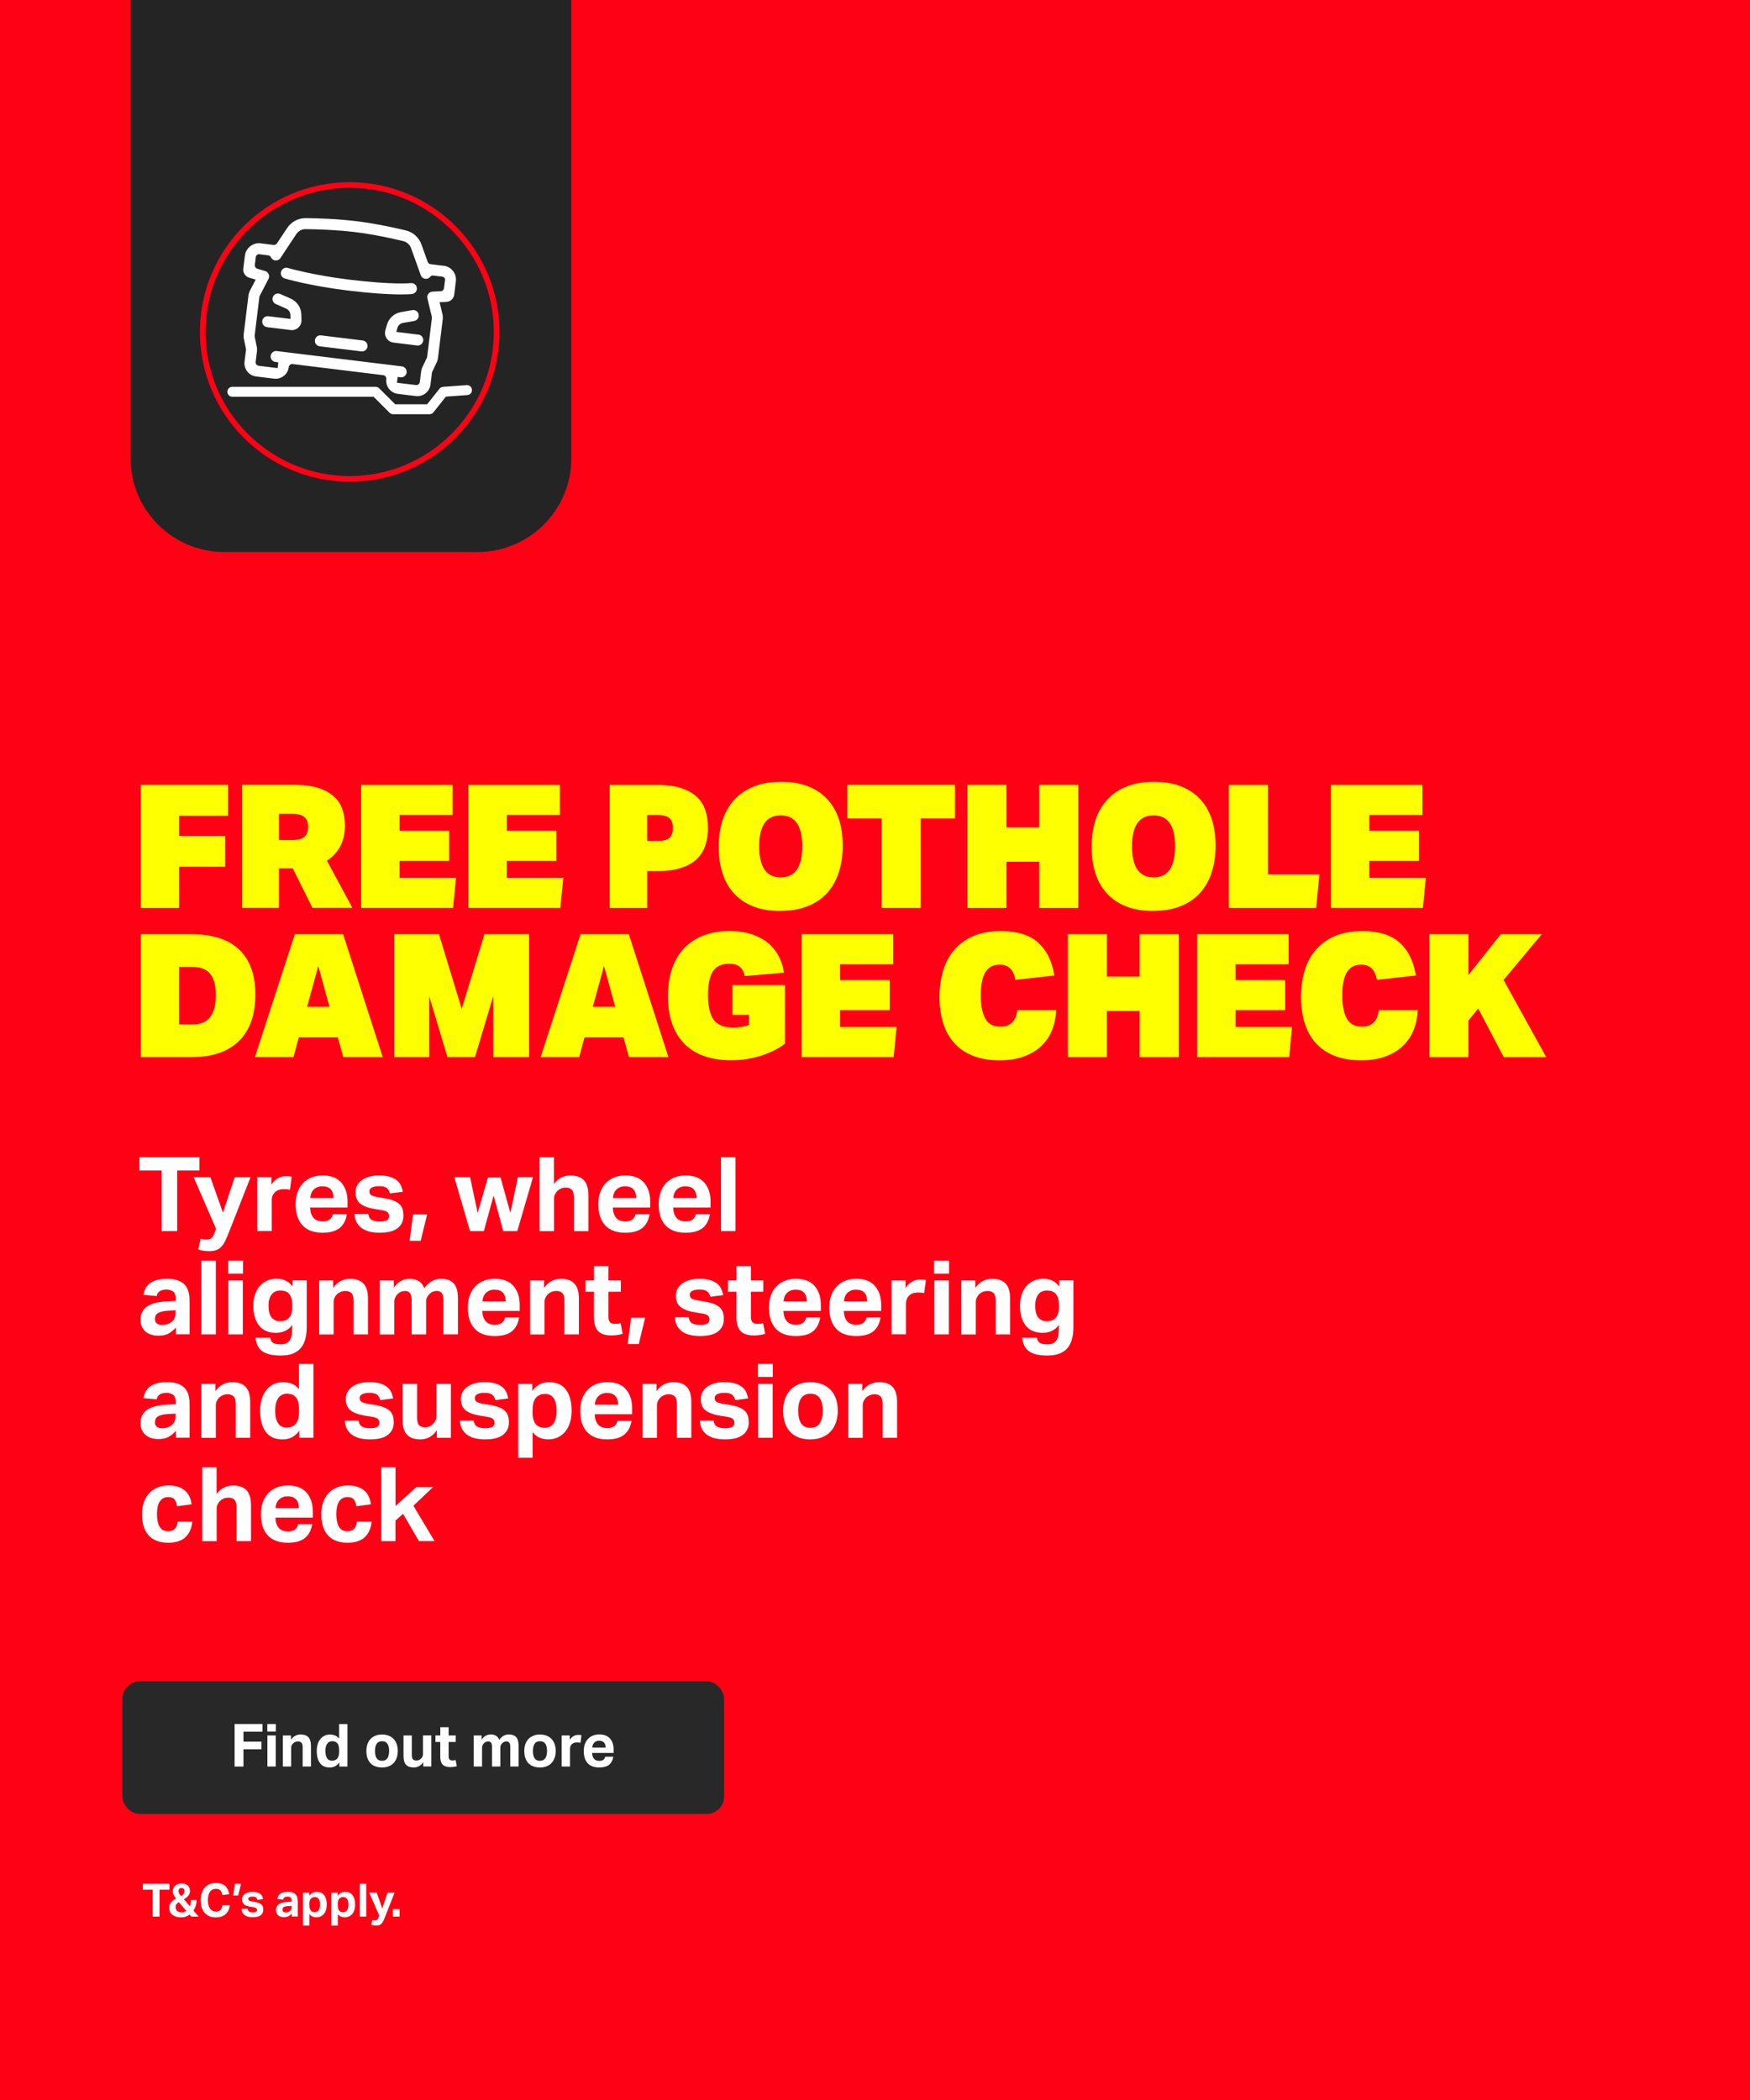 <?xml version="1.0" encoding="UTF-8"?>
<svg id="Tyre_Offer" data-name="Tyre Offer" xmlns="http://www.w3.org/2000/svg" viewBox="0 0 500 600">
  <defs>
    <style>
      .cls-1 {
        fill: #ff0115;
      }

      .cls-2 {
        fill: #feff00;
      }

      .cls-3 {
        fill: #fff;
      }

      .cls-4 {
        fill: #242424;
      }

      .cls-5 {
        fill: #282828;
      }
    </style>
  </defs>
  <rect class="cls-1" y="-.7" width="500" height="600.7"/>
  <g>
    <path class="cls-3" d="M43.63,539.91h-2.82v-1.68h7.61v1.68h-2.82v7.69h-1.97v-7.69Z"/>
    <path class="cls-3" d="M54.16,547.02c-.28.22-.61.4-1,.56-.38.15-.84.23-1.36.23-.66,0-1.21-.08-1.65-.24-.44-.16-.8-.37-1.06-.62-.27-.26-.46-.55-.57-.88-.11-.33-.17-.66-.17-1s.05-.63.16-.89.25-.5.43-.71.39-.4.62-.57c.24-.17.49-.33.75-.48-.24-.27-.45-.58-.64-.93-.19-.35-.29-.73-.29-1.13,0-.32.06-.62.18-.89s.28-.5.5-.7c.21-.2.47-.35.77-.47s.64-.17,1-.17c.4,0,.76.05,1.06.16s.56.26.77.45c.21.19.37.41.47.68s.16.55.16.85c0,.27-.05.52-.14.75-.09.23-.22.45-.37.64-.16.2-.34.38-.56.54-.21.16-.44.31-.68.45l1.71,2c.11-.28.19-.57.23-.87s.06-.6.06-.9h1.63c0,.56-.08,1.09-.23,1.59s-.37.97-.66,1.4l1.47,1.73h-2.1l-.49-.58ZM51.12,543.46c-.25.15-.47.33-.66.56-.18.22-.28.49-.28.81,0,.22.03.42.09.61.06.19.16.35.29.49.14.14.31.24.54.32s.5.12.83.12c.31,0,.56-.04.77-.12s.39-.17.52-.28l-2.13-2.51ZM51.76,541.74c.26-.16.49-.35.67-.58s.28-.51.28-.84c0-.29-.07-.51-.22-.66-.14-.15-.35-.23-.61-.23s-.48.08-.64.24c-.15.16-.23.4-.23.72,0,.13.03.27.09.41.06.14.13.27.21.39.08.12.16.23.24.33.08.1.15.17.2.22Z"/>
    <path class="cls-3" d="M65.65,544.36c-.04.5-.16.96-.35,1.38-.19.42-.45.79-.77,1.1-.33.31-.73.55-1.21.73-.48.17-1.03.26-1.66.26-.71,0-1.33-.12-1.87-.35s-.99-.57-1.35-1c-.36-.43-.64-.95-.82-1.55-.18-.61-.28-1.28-.28-2.01s.1-1.44.3-2.05c.2-.6.49-1.12.87-1.55.38-.43.83-.76,1.36-.98.53-.23,1.14-.34,1.81-.34.59,0,1.11.07,1.56.22.44.15.81.36,1.12.64s.54.62.73,1.01c.18.39.32.84.41,1.33l-1.94.25c-.1-.55-.28-.98-.56-1.3-.28-.32-.71-.47-1.31-.47-.75,0-1.32.28-1.71.85-.39.56-.58,1.36-.58,2.39s.21,1.84.62,2.4c.42.56.97.84,1.67.84.6,0,1.05-.16,1.33-.47s.46-.75.53-1.33h2.1Z"/>
    <path class="cls-3" d="M67.09,538.23h1.78l-.81,3.33h-1.4l.43-3.33Z"/>
    <path class="cls-3" d="M70.78,545.42c.06.4.22.67.49.79.26.12.58.18.94.18.44,0,.75-.05.94-.16s.28-.29.28-.53c0-.18-.06-.33-.18-.46-.12-.13-.34-.22-.68-.28l-.94-.16c-.83-.13-1.45-.36-1.86-.68s-.61-.8-.61-1.45c0-.33.07-.63.22-.89.14-.26.35-.49.61-.67.26-.18.58-.33.94-.43.36-.1.76-.15,1.2-.15.54,0,1,.05,1.36.16.37.11.67.26.9.44.23.18.41.4.52.66.12.25.2.52.26.81l-1.64.21c-.08-.32-.22-.55-.41-.7-.2-.15-.51-.22-.95-.22-.25,0-.45.02-.61.06-.16.04-.29.09-.38.15-.09.06-.16.13-.2.21-.04.08-.06.15-.06.22,0,.22.07.38.2.48.14.1.4.19.79.26l.87.14c.48.08.88.18,1.19.3.31.12.57.27.75.45.19.18.32.39.39.64.07.25.11.53.11.85,0,.65-.25,1.17-.73,1.55-.49.39-1.25.58-2.27.58-.41,0-.8-.04-1.17-.11-.37-.07-.7-.2-1-.39-.29-.18-.53-.43-.72-.73-.19-.31-.3-.69-.32-1.16h1.76Z"/>
    <path class="cls-3" d="M83.35,546.73c-.27.31-.58.56-.91.75-.34.19-.77.29-1.31.29-.31,0-.6-.04-.87-.12-.28-.08-.52-.2-.72-.37-.21-.17-.37-.38-.49-.64s-.18-.57-.18-.93c0-.47.1-.86.31-1.15.21-.3.49-.53.83-.7.34-.17.72-.28,1.15-.35s.85-.11,1.29-.13l.88-.04v-.34c0-.42-.12-.71-.35-.87-.23-.16-.5-.24-.82-.24-.73,0-1.14.28-1.25.83l-1.68-.16c.12-.72.44-1.24.94-1.56.51-.32,1.19-.48,2.05-.48.52,0,.97.06,1.34.19.37.13.66.31.89.54.22.24.39.52.49.86.1.34.15.72.15,1.14v4.33h-1.73v-.87ZM83.31,544.54l-.81.04c-.39.02-.7.06-.93.12-.24.06-.42.14-.54.23-.13.09-.21.2-.26.32-.04.12-.07.26-.07.41,0,.23.08.41.24.54.16.13.38.2.66.2.47,0,.86-.11,1.15-.33.17-.12.3-.28.41-.47s.16-.42.16-.7v-.35Z"/>
    <path class="cls-3" d="M86.58,540.75h1.78v.91c.52-.74,1.24-1.12,2.15-1.12s1.67.32,2.14.97c.47.65.71,1.54.71,2.66,0,.54-.07,1.04-.2,1.48-.14.45-.33.83-.59,1.15-.26.32-.57.57-.94.74-.37.17-.78.26-1.25.26-.34,0-.68-.06-1.02-.18-.34-.12-.65-.36-.95-.73v3.25h-1.84v-9.4ZM88.4,544.23c0,.45.04.8.11,1.07s.19.49.36.65c.17.16.35.26.53.31.18.05.36.07.54.07.2,0,.39-.04.58-.12.18-.08.34-.2.48-.38s.24-.39.32-.67c.08-.27.12-.6.12-.99s-.04-.74-.11-1.01c-.07-.27-.18-.49-.31-.66-.13-.17-.29-.29-.47-.37-.18-.07-.37-.11-.57-.11-.23,0-.42.03-.59.09s-.33.16-.49.29c-.18.17-.3.38-.39.63-.08.25-.12.58-.12.97v.21Z"/>
    <path class="cls-3" d="M94.69,540.75h1.78v.91c.52-.74,1.24-1.12,2.15-1.12s1.67.32,2.14.97c.47.65.71,1.54.71,2.66,0,.54-.07,1.04-.2,1.48-.14.45-.33.83-.59,1.15-.26.32-.57.57-.94.74-.37.17-.78.26-1.25.26-.34,0-.68-.06-1.02-.18-.34-.12-.65-.36-.95-.73v3.25h-1.84v-9.4ZM96.51,544.23c0,.45.04.8.11,1.07s.19.49.36.65c.17.16.35.26.53.31.18.05.36.07.54.07.2,0,.39-.04.58-.12.18-.08.34-.2.48-.38s.24-.39.32-.67c.08-.27.12-.6.12-.99s-.04-.74-.11-1.01c-.07-.27-.18-.49-.31-.66-.13-.17-.29-.29-.47-.37-.18-.07-.37-.11-.57-.11-.23,0-.42.03-.59.09s-.33.16-.49.29c-.18.17-.3.38-.39.63-.08.25-.12.58-.12.97v.21Z"/>
    <path class="cls-3" d="M102.81,538.23h1.84v9.37h-1.84v-9.37Z"/>
    <path class="cls-3" d="M106.4,548.57c.25.07.51.11.77.11.24,0,.44-.06.59-.18.15-.12.28-.33.38-.62l.21-.58-2.85-6.55h2.13l1.6,4.5,1.5-4.5h2.01l-2.77,7.05c-.16.39-.31.74-.45,1.03-.14.29-.3.54-.48.74-.18.2-.39.34-.64.44-.25.1-.56.14-.93.14-.23,0-.45-.02-.68-.05-.22-.03-.46-.09-.7-.16l.3-1.37Z"/>
    <path class="cls-3" d="M112.28,545.48h1.88v2.11h-1.88v-2.11Z"/>
  </g>
  <g>
    <path class="cls-2" d="M40.25,224.26h24.9v8.81h-13.98v5.76h13.19v8.81h-13.19v11.76h-10.92v-35.14Z"/>
    <path class="cls-2" d="M98.56,235.77c0,2.36-.45,4.38-1.35,6.05-.9,1.67-2.17,3.03-3.81,4.08l7.28,13.48h-11.42l-5.61-11.27h-3.94v11.27h-10.53v-35.14h15.08c2.69,0,4.95.3,6.78.91,1.82.61,3.29,1.43,4.41,2.46,1.12,1.03,1.91,2.26,2.39,3.67.48,1.41.71,2.9.71,4.48ZM79.71,240.01h3.72c1.66,0,2.85-.31,3.55-.94.7-.62,1.05-1.56,1.05-2.8s-.35-2.18-1.05-2.81c-.7-.62-1.88-.94-3.55-.94h-3.72v7.48Z"/>
    <path class="cls-2" d="M103.19,224.26h26.13v8.61h-15.16v4.48h14.17v8.61h-14.17v4.82h16.14l-.84,8.61h-26.28v-35.14Z"/>
    <path class="cls-2" d="M133.84,224.26h26.13v8.61h-15.16v4.48h14.17v8.61h-14.17v4.82h16.14l-.84,8.61h-26.28v-35.14Z"/>
    <path class="cls-2" d="M174.19,224.26h13.63c2.79,0,5.12.32,6.99.96,1.87.64,3.35,1.51,4.45,2.61,1.1,1.1,1.88,2.4,2.34,3.89.46,1.49.69,3.09.69,4.8s-.24,3.36-.71,4.87c-.48,1.51-1.25,2.81-2.34,3.91s-2.56,1.97-4.43,2.61c-1.87.64-4.18.96-6.94.96h-2.95v10.53h-10.73v-35.14ZM184.92,240.25h3c1.67,0,2.81-.31,3.42-.92.61-.62.91-1.54.91-2.77s-.31-2.15-.94-2.77c-.62-.61-1.76-.92-3.4-.92h-3v7.38Z"/>
    <path class="cls-2" d="M222.91,260.28c-2.85,0-5.37-.42-7.55-1.25-2.18-.84-4.02-2.04-5.51-3.62-1.49-1.57-2.62-3.49-3.37-5.76-.75-2.26-1.13-4.82-1.13-7.68s.38-5.42,1.13-7.7c.75-2.28,1.89-4.23,3.4-5.86,1.51-1.62,3.38-2.87,5.61-3.74,2.23-.87,4.81-1.3,7.73-1.3s5.37.42,7.55,1.25c2.18.84,4.02,2.04,5.51,3.62,1.49,1.57,2.62,3.49,3.37,5.73.75,2.25,1.13,4.8,1.13,7.65s-.39,5.44-1.16,7.75c-.77,2.31-1.9,4.27-3.4,5.88-1.49,1.61-3.35,2.85-5.58,3.71-2.23.87-4.81,1.3-7.73,1.3ZM223.06,250.68c4.1,0,6.15-2.95,6.15-8.86s-2.05-8.86-6.15-8.86-6.15,2.95-6.15,8.86,2.05,8.86,6.15,8.86Z"/>
    <path class="cls-2" d="M251.89,233.85h-9.79v-9.6h30.76v9.6h-9.79v25.54h-11.17v-25.54Z"/>
    <path class="cls-2" d="M276.4,224.26h11.17v12.11h9.35v-12.11h11.17v35.14h-11.17v-13.19h-9.35v13.19h-11.17v-35.14Z"/>
    <path class="cls-2" d="M329.45,260.28c-2.85,0-5.37-.42-7.55-1.25-2.18-.84-4.02-2.04-5.51-3.62-1.49-1.57-2.62-3.49-3.37-5.76-.75-2.26-1.13-4.82-1.13-7.68s.38-5.42,1.13-7.7c.75-2.28,1.89-4.23,3.4-5.86s3.38-2.87,5.61-3.74c2.23-.87,4.81-1.3,7.73-1.3s5.37.42,7.55,1.25c2.18.84,4.02,2.04,5.51,3.62s2.62,3.49,3.37,5.73c.75,2.25,1.13,4.8,1.13,7.65s-.39,5.44-1.16,7.75c-.77,2.31-1.9,4.27-3.4,5.88-1.49,1.61-3.35,2.85-5.58,3.71-2.23.87-4.81,1.3-7.73,1.3ZM329.59,250.68c4.1,0,6.15-2.95,6.15-8.86s-2.05-8.86-6.15-8.86-6.15,2.95-6.15,8.86,2.05,8.86,6.15,8.86Z"/>
    <path class="cls-2" d="M351.1,224.26h11.17v25.54h14.71l-.93,9.6h-24.95v-35.14Z"/>
    <path class="cls-2" d="M380.28,224.26h26.13v8.61h-15.16v4.48h14.17v8.61h-14.17v4.82h16.14l-.84,8.61h-26.28v-35.14Z"/>
    <path class="cls-2" d="M40.25,302.04v-35.14h14.42c6.13.03,10.72,1.53,13.75,4.48,3.03,2.95,4.55,7.23,4.55,12.84-.03,5.77-1.61,10.19-4.72,13.24-3.12,3.05-7.64,4.58-13.58,4.58h-14.42ZM51.17,292.69h3.89c2.26,0,3.93-.71,5-2.12,1.07-1.41,1.6-3.48,1.6-6.2.03-2.56-.46-4.54-1.48-5.95-1.02-1.41-2.72-2.13-5.12-2.17h-3.89v16.44Z"/>
    <path class="cls-2" d="M96.5,296.38h-11.12l-1.53,5.66h-11.02l11.42-35.14h13.78l11.32,35.14h-11.27l-1.57-5.66ZM87.74,287.67h6.4l-3.2-11.66-3.2,11.66Z"/>
    <path class="cls-2" d="M140.93,302.04v-17.42l-5.22,17.42h-7.87l-5.22-17.42v17.42h-9.99v-35.14h12.79l6.5,21.36,6.5-21.36h12.75v35.14h-10.24Z"/>
    <path class="cls-2" d="M178.13,296.38h-11.12l-1.53,5.66h-11.02l11.42-35.14h13.78l11.32,35.14h-11.27l-1.57-5.66ZM169.37,287.67h6.4l-3.2-11.66-3.2,11.66Z"/>
    <path class="cls-2" d="M209.28,281.47h15.01v16.73c-.82.62-1.76,1.21-2.83,1.77-1.07.56-2.25,1.06-3.54,1.5-1.3.44-2.7.79-4.21,1.06-1.51.26-3.12.39-4.82.39-3.05,0-5.71-.43-7.97-1.28-2.26-.85-4.14-2.07-5.63-3.67-1.49-1.59-2.61-3.51-3.35-5.76-.74-2.25-1.11-4.76-1.11-7.55s.39-5.49,1.16-7.8c.77-2.31,1.91-4.27,3.42-5.88,1.51-1.61,3.35-2.84,5.54-3.69,2.18-.85,4.68-1.28,7.5-1.28,2.46,0,4.62.32,6.47.96,1.85.64,3.41,1.5,4.67,2.58,1.26,1.08,2.25,2.35,2.98,3.79.72,1.44,1.2,2.97,1.43,4.58l-11.22.94c-.3-1.28-.8-2.18-1.5-2.71-.71-.52-1.68-.79-2.93-.79-2.13,0-3.67.71-4.63,2.12-.95,1.41-1.43,3.69-1.43,6.84s.55,5.64,1.65,7.09c1.1,1.44,2.96,2.17,5.58,2.17,1.74,0,3.23-.26,4.48-.79v-2.8h-4.72v-8.51Z"/>
    <path class="cls-2" d="M229.06,266.91h26.13v8.61h-15.16v4.48h14.17v8.61h-14.17v4.82h16.14l-.84,8.61h-26.28v-35.14Z"/>
    <path class="cls-2" d="M301.79,288.61c-.1,2.03-.49,3.92-1.18,5.66-.69,1.74-1.7,3.25-3.03,4.53-1.33,1.28-2.99,2.29-4.97,3.03-1.98.74-4.32,1.11-7.01,1.11-2.99,0-5.56-.44-7.73-1.33-2.17-.89-3.95-2.12-5.34-3.72-1.39-1.59-2.43-3.49-3.1-5.71-.67-2.21-1.01-4.65-1.01-7.31s.34-5.13,1.01-7.43c.67-2.3,1.72-4.29,3.15-5.98,1.43-1.69,3.25-3.02,5.46-3.99,2.21-.97,4.86-1.45,7.95-1.45,4.66,0,8.2,1.1,10.63,3.3,2.43,2.2,3.97,5.33,4.63,9.4l-11.12,1.23c-.13-.62-.3-1.2-.52-1.72-.21-.52-.49-.98-.84-1.38s-.78-.7-1.3-.91c-.53-.21-1.17-.32-1.92-.32-1.77,0-3.1.71-3.99,2.12-.89,1.41-1.33,3.62-1.33,6.64,0,1.87.16,3.39.47,4.55.31,1.17.73,2.08,1.25,2.73.52.66,1.13,1.1,1.82,1.33.69.23,1.39.34,2.12.34,1.34,0,2.43-.39,3.25-1.16.82-.77,1.33-1.96,1.53-3.57h11.12Z"/>
    <path class="cls-2" d="M305.09,266.91h11.17v12.11h9.35v-12.11h11.17v35.14h-11.17v-13.19h-9.35v13.19h-11.17v-35.14Z"/>
    <path class="cls-2" d="M342.05,266.91h26.13v8.61h-15.16v4.48h14.17v8.61h-14.17v4.82h16.14l-.84,8.61h-26.28v-35.14Z"/>
    <path class="cls-2" d="M405.08,288.61c-.1,2.03-.49,3.92-1.18,5.66-.69,1.74-1.7,3.25-3.03,4.53-1.33,1.28-2.99,2.29-4.97,3.03-1.99.74-4.32,1.11-7.01,1.11-2.99,0-5.56-.44-7.73-1.33-2.17-.89-3.94-2.12-5.34-3.72-1.39-1.59-2.43-3.49-3.1-5.71-.67-2.21-1.01-4.65-1.01-7.31s.34-5.13,1.01-7.43c.67-2.3,1.72-4.29,3.15-5.98,1.43-1.69,3.25-3.02,5.46-3.99,2.21-.97,4.86-1.45,7.95-1.45,4.66,0,8.2,1.1,10.63,3.3,2.43,2.2,3.97,5.33,4.63,9.4l-11.12,1.23c-.13-.62-.3-1.2-.52-1.72-.21-.52-.49-.98-.84-1.38s-.78-.7-1.3-.91c-.52-.21-1.16-.32-1.92-.32-1.77,0-3.1.71-3.99,2.12-.89,1.41-1.33,3.62-1.33,6.64,0,1.87.16,3.39.47,4.55.31,1.17.73,2.08,1.25,2.73.52.66,1.13,1.1,1.82,1.33.69.23,1.39.34,2.12.34,1.34,0,2.43-.39,3.25-1.16.82-.77,1.33-1.96,1.53-3.57h11.12Z"/>
    <path class="cls-2" d="M422.35,288.17l-2.8,3.4v10.48h-11.17v-35.14h11.17v11.66l9.25-11.66h11.71l-10.92,13.09,12.2,22.05h-12.15l-7.28-13.88Z"/>
  </g>
  <path class="cls-4" d="M37.3-.9v131.82c0,14.8,12,26.8,26.8,26.8h72.34c14.8,0,26.8-12,26.8-26.8V-.9H37.3Z"/>
  <g>
    <path class="cls-3" d="M46.2,334.43h-6.35v-3.78h17.12v3.78h-6.35v17.3h-4.43v-17.3Z"/>
    <path class="cls-3" d="M57.33,353.92c.57.16,1.15.24,1.74.24.55,0,.99-.13,1.33-.4.33-.27.62-.73.86-1.4l.47-1.3-6.41-14.73h4.78l3.6,10.13,3.37-10.13h4.52l-6.23,15.86c-.35.89-.69,1.66-1,2.32-.31.66-.67,1.21-1.08,1.65-.4.44-.89.77-1.45.99-.56.22-1.25.32-2.08.32-.51,0-1.02-.03-1.52-.1-.5-.07-1.03-.19-1.58-.37l.68-3.07Z"/>
    <path class="cls-3" d="M73.51,336.32h4.02v2.16c.51-.81,1.13-1.41,1.86-1.82.73-.4,1.5-.61,2.3-.61.39,0,.72.01.97.04.26.03.48.06.68.1l-.5,3.75c-.47-.12-1.05-.18-1.74-.18-.45,0-.89.05-1.3.16-.41.11-.79.31-1.12.6-.35.32-.62.67-.78,1.06-.17.39-.25.8-.25,1.21v8.92h-4.13v-15.41Z"/>
    <path class="cls-3" d="M99.11,346.92c-.28,1.73-.97,3.05-2.08,3.94-1.11.9-2.73,1.34-4.86,1.34-2.56,0-4.48-.71-5.77-2.13-1.29-1.42-1.93-3.42-1.93-6.02,0-1.3.19-2.46.56-3.47s.9-1.88,1.58-2.58c.68-.71,1.49-1.24,2.44-1.61.94-.36,1.99-.55,3.13-.55,2.36,0,4.14.68,5.33,2.04,1.19,1.36,1.79,3.19,1.79,5.49v1.65h-10.69c.04,1.24.35,2.21.94,2.91.59.7,1.48,1.05,2.66,1.05,1.63,0,2.6-.69,2.89-2.07h4.02ZM95.3,342.31c0-1.06-.26-1.89-.78-2.48-.52-.59-1.33-.89-2.44-.89-.55,0-1.03.09-1.45.27-.41.18-.76.42-1.05.72-.29.3-.51.66-.66,1.06-.16.4-.25.84-.27,1.31h6.64Z"/>
    <path class="cls-3" d="M105.22,346.83c.14.91.5,1.5,1.09,1.77.59.28,1.3.41,2.13.41.98,0,1.69-.12,2.11-.37.42-.25.63-.64.63-1.2,0-.39-.13-.74-.4-1.03-.27-.29-.77-.5-1.52-.62l-2.13-.35c-1.87-.29-3.26-.8-4.18-1.52-.92-.72-1.37-1.81-1.37-3.26,0-.75.16-1.42.49-2.01.33-.59.78-1.09,1.37-1.51.59-.41,1.29-.73,2.11-.96.82-.23,1.72-.34,2.7-.34,1.22,0,2.24.12,3.07.37s1.5.58,2.02.99.92.91,1.18,1.48c.27.57.46,1.18.58,1.83l-3.69.47c-.18-.71-.49-1.23-.93-1.57-.44-.33-1.16-.5-2.14-.5-.55,0-1.01.04-1.37.13-.36.09-.65.2-.86.34-.21.14-.35.3-.44.47-.09.18-.13.34-.13.5,0,.49.15.85.46,1.08.3.23.9.42,1.79.58l1.95.33c1.08.18,1.98.4,2.69.68.71.28,1.27.62,1.7,1.02s.72.88.89,1.43c.17.55.25,1.19.25,1.92,0,1.46-.55,2.62-1.65,3.5-1.1.88-2.8,1.31-5.11,1.31-.93,0-1.81-.08-2.64-.25-.84-.17-1.58-.46-2.24-.87-.66-.41-1.2-.96-1.62-1.65-.42-.69-.66-1.55-.72-2.6h3.96Z"/>
    <path class="cls-3" d="M118.01,346.98h4.02l-1.83,7.53h-3.16l.97-7.53Z"/>
    <path class="cls-3" d="M129.82,336.32h4.49l2.16,10.22,2.95-10.1h3.6l2.8,10.1,2.16-10.22h4.31l-4.49,15.41h-4.02l-2.75-10.16-2.78,10.16h-3.96l-4.49-15.41Z"/>
    <path class="cls-3" d="M154.14,330.65h4.13v7.62c.61-.83,1.32-1.44,2.13-1.83s1.65-.59,2.54-.59c1.75,0,3.05.46,3.9,1.37.85.92,1.27,2.36,1.27,4.33v10.19h-4.13v-9.62c0-1.08-.21-1.82-.62-2.21-.41-.39-.96-.59-1.65-.59-.53,0-.99.08-1.37.24-.38.16-.74.38-1.08.68-.28.28-.51.61-.69.99-.19.38-.28.8-.28,1.25v9.27h-4.13v-21.08Z"/>
    <path class="cls-3" d="M185.59,346.92c-.28,1.73-.97,3.05-2.08,3.94-1.11.9-2.73,1.34-4.86,1.34-2.56,0-4.48-.71-5.77-2.13-1.29-1.42-1.93-3.42-1.93-6.02,0-1.3.19-2.46.56-3.47s.9-1.88,1.58-2.58c.68-.71,1.49-1.24,2.44-1.61.94-.36,1.99-.55,3.13-.55,2.36,0,4.14.68,5.33,2.04,1.19,1.36,1.79,3.19,1.79,5.49v1.65h-10.69c.04,1.24.35,2.21.94,2.91.59.7,1.48,1.05,2.66,1.05,1.63,0,2.6-.69,2.89-2.07h4.02ZM181.78,342.31c0-1.06-.26-1.89-.78-2.48-.52-.59-1.33-.89-2.44-.89-.55,0-1.03.09-1.45.27-.41.18-.76.42-1.05.72-.29.3-.51.66-.66,1.06-.16.4-.25.84-.27,1.31h6.64Z"/>
    <path class="cls-3" d="M202.83,346.92c-.28,1.73-.97,3.05-2.08,3.94-1.11.9-2.73,1.34-4.86,1.34-2.56,0-4.48-.71-5.77-2.13-1.29-1.42-1.93-3.42-1.93-6.02,0-1.3.19-2.46.56-3.47s.9-1.88,1.58-2.58c.68-.71,1.49-1.24,2.44-1.61.94-.36,1.99-.55,3.13-.55,2.36,0,4.14.68,5.33,2.04,1.19,1.36,1.79,3.19,1.79,5.49v1.65h-10.69c.04,1.24.35,2.21.94,2.91.59.7,1.48,1.05,2.66,1.05,1.63,0,2.6-.69,2.89-2.07h4.02ZM199.02,342.31c0-1.06-.26-1.89-.78-2.48-.52-.59-1.33-.89-2.44-.89-.55,0-1.03.09-1.45.27-.41.18-.76.42-1.05.72-.29.3-.51.66-.66,1.06-.16.4-.25.84-.27,1.31h6.64Z"/>
    <path class="cls-3" d="M205.99,330.65h4.13v21.08h-4.13v-21.08Z"/>
    <path class="cls-3" d="M50.25,379.31c-.61.69-1.29,1.25-2.05,1.68-.76.43-1.74.65-2.94.65-.69,0-1.34-.09-1.96-.27s-1.16-.45-1.62-.83c-.46-.37-.83-.85-1.11-1.43-.28-.58-.41-1.27-.41-2.08,0-1.06.24-1.93.71-2.6.47-.67,1.09-1.19,1.86-1.56s1.63-.64,2.58-.8c.95-.16,1.92-.25,2.91-.29l1.98-.09v-.77c0-.94-.26-1.59-.78-1.95-.52-.35-1.14-.53-1.85-.53-1.63,0-2.57.62-2.8,1.86l-3.78-.35c.28-1.61.98-2.78,2.13-3.5,1.14-.72,2.68-1.08,4.61-1.08,1.18,0,2.18.14,3.01.43.83.29,1.49.69,1.99,1.22s.87,1.18,1.09,1.93.34,1.61.34,2.55v9.74h-3.9v-1.95ZM50.16,374.38l-1.83.09c-.87.04-1.56.13-2.1.27-.53.14-.94.31-1.23.52-.29.21-.48.45-.58.72-.1.28-.15.58-.15.92,0,.51.18.92.53,1.21s.85.44,1.48.44c1.06,0,1.93-.25,2.6-.74.37-.28.68-.62.92-1.05.24-.42.35-.95.35-1.58v-.8Z"/>
    <path class="cls-3" d="M57.54,360.18h4.13v21.08h-4.13v-21.08Z"/>
    <path class="cls-3" d="M65.19,360.18h4.25v3.72h-4.25v-3.72ZM65.25,365.85h4.13v15.41h-4.13v-15.41Z"/>
    <path class="cls-3" d="M77.2,382.23c.08.39.19.71.34.94.15.24.34.42.59.56.25.14.54.23.89.28.34.05.76.07,1.25.07.77,0,1.37-.14,1.8-.43.43-.29.75-.67.96-1.14.21-.47.33-1.02.38-1.63.05-.61.07-1.24.07-1.9l.03-.47c-.51.75-1.17,1.33-1.96,1.71-.8.39-1.7.58-2.7.58-2.17,0-3.78-.7-4.86-2.1-1.07-1.4-1.61-3.28-1.61-5.64,0-1.12.15-2.16.46-3.1.3-.95.74-1.76,1.31-2.44.57-.68,1.27-1.21,2.11-1.59s1.77-.58,2.81-.58c.82,0,1.62.16,2.4.47.78.32,1.49.9,2.13,1.74v-1.74h4.04v13.26c0,1.3-.13,2.46-.4,3.47s-.69,1.88-1.28,2.58c-.58.71-1.35,1.24-2.29,1.61-.94.36-2.08.55-3.42.55-1.24,0-2.3-.1-3.17-.31-.88-.21-1.6-.52-2.17-.94-.57-.42-1.01-.96-1.31-1.59s-.51-1.38-.61-2.23h4.19ZM83.52,373.01c0-.92-.1-1.67-.31-2.24s-.48-1.01-.81-1.31c-.33-.3-.71-.5-1.12-.6-.41-.1-.82-.15-1.23-.15-.45,0-.88.08-1.28.24s-.75.41-1.06.76c-.3.35-.54.8-.72,1.35-.18.55-.26,1.21-.26,1.97,0,1.63.31,2.78.93,3.46.62.68,1.39,1.01,2.31,1.01.51,0,.98-.07,1.43-.22.44-.15.82-.38,1.13-.71.31-.32.56-.75.73-1.27.18-.52.26-1.15.26-1.9v-.41Z"/>
    <path class="cls-3" d="M91.17,365.85h4.02v2.13c.61-.91,1.33-1.57,2.17-1.98.84-.41,1.71-.62,2.61-.62,1.75,0,3.05.46,3.9,1.37.85.92,1.27,2.36,1.27,4.33v10.19h-4.13v-9.62c0-1.08-.21-1.82-.62-2.21-.41-.39-.96-.59-1.65-.59-.53,0-.99.08-1.37.24-.38.16-.74.38-1.08.68-.28.28-.51.61-.69.99-.19.38-.28.8-.28,1.25v9.27h-4.13v-15.41Z"/>
    <path class="cls-3" d="M108.5,365.85h4.02v2.07c.57-.87,1.24-1.51,2.01-1.92.77-.41,1.57-.62,2.42-.62,1.12,0,2.04.23,2.75.68.71.45,1.21,1.11,1.51,1.98.71-.94,1.46-1.62,2.24-2.04.79-.41,1.65-.62,2.6-.62,1.59,0,2.79.44,3.59,1.31.8.88,1.2,2.3,1.2,4.27v10.3h-4.13v-9.74c0-.55-.05-1-.15-1.34-.1-.34-.23-.62-.4-.81-.17-.2-.37-.33-.61-.41-.24-.08-.48-.12-.74-.12-.41,0-.79.07-1.14.21-.34.14-.68.37-1.02.71-.28.28-.5.59-.66.94-.17.35-.25.73-.25,1.12v9.45h-4.13v-9.74c0-.55-.05-1-.15-1.34-.1-.34-.23-.62-.4-.81-.17-.2-.37-.33-.6-.41-.24-.08-.48-.12-.74-.12-.41,0-.79.07-1.14.21-.34.14-.68.37-1.02.71-.28.28-.5.61-.66.99-.17.38-.25.8-.25,1.25v9.27h-4.13v-15.41Z"/>
    <path class="cls-3" d="M148.3,376.45c-.28,1.73-.97,3.05-2.08,3.94-1.11.9-2.73,1.34-4.86,1.34-2.56,0-4.48-.71-5.77-2.13-1.29-1.42-1.93-3.42-1.93-6.02,0-1.3.19-2.46.56-3.47s.9-1.88,1.58-2.58c.68-.71,1.49-1.24,2.44-1.61.94-.36,1.99-.55,3.13-.55,2.36,0,4.14.68,5.33,2.04,1.19,1.36,1.79,3.19,1.79,5.49v1.65h-10.69c.04,1.24.35,2.21.94,2.91.59.7,1.48,1.05,2.66,1.05,1.63,0,2.6-.69,2.89-2.07h4.02ZM144.49,371.84c0-1.06-.26-1.89-.78-2.48-.52-.59-1.33-.89-2.44-.89-.55,0-1.03.09-1.45.27-.41.18-.76.42-1.05.72-.29.3-.51.66-.66,1.06-.16.4-.25.84-.27,1.31h6.64Z"/>
    <path class="cls-3" d="M151.43,365.85h4.02v2.13c.61-.91,1.33-1.57,2.17-1.98.84-.41,1.71-.62,2.61-.62,1.75,0,3.05.46,3.9,1.37.85.92,1.27,2.36,1.27,4.33v10.19h-4.13v-9.62c0-1.08-.21-1.82-.62-2.21-.41-.39-.96-.59-1.65-.59-.53,0-.99.08-1.37.24-.38.16-.74.38-1.08.68-.28.28-.51.61-.69.99-.19.38-.28.8-.28,1.25v9.27h-4.13v-15.41Z"/>
    <path class="cls-3" d="M169.71,369.06h-2.42v-3.22h2.42v-4.1h4.13v4.1h3.54v3.22h-3.54v7.12c0,.81.17,1.35.5,1.64s.77.43,1.3.43c.28,0,.56-.01.84-.04s.57-.08.84-.16l.59,3.04c-.57.18-1.13.3-1.67.37-.54.07-1.06.1-1.55.1-1.69,0-2.95-.4-3.76-1.21s-1.23-2.17-1.23-4.08v-7.2Z"/>
    <path class="cls-3" d="M180.31,376.5h4.02l-1.83,7.53h-3.16l.97-7.53Z"/>
    <path class="cls-3" d="M196.75,376.36c.14.91.5,1.5,1.09,1.77.59.28,1.3.41,2.13.41.98,0,1.69-.12,2.11-.37.42-.25.63-.64.63-1.2,0-.39-.13-.74-.4-1.03-.27-.29-.77-.5-1.52-.62l-2.13-.35c-1.87-.29-3.26-.8-4.18-1.52-.92-.72-1.37-1.81-1.37-3.26,0-.75.16-1.42.49-2.01.33-.59.78-1.09,1.37-1.51.59-.41,1.29-.73,2.11-.96.82-.23,1.72-.34,2.7-.34,1.22,0,2.24.12,3.07.37s1.5.58,2.02.99.92.91,1.18,1.48c.27.57.46,1.18.58,1.83l-3.69.47c-.18-.71-.49-1.23-.93-1.57-.44-.33-1.16-.5-2.14-.5-.55,0-1.01.04-1.37.13-.36.09-.65.2-.86.34-.21.14-.35.3-.44.47-.09.18-.13.34-.13.5,0,.49.15.85.46,1.08.3.23.9.42,1.79.58l1.95.33c1.08.18,1.98.4,2.69.68.71.28,1.27.62,1.7,1.02s.72.88.89,1.43c.17.55.25,1.19.25,1.92,0,1.46-.55,2.62-1.65,3.5-1.1.88-2.8,1.31-5.11,1.31-.93,0-1.81-.08-2.64-.25-.84-.17-1.58-.46-2.24-.87-.66-.41-1.2-.96-1.62-1.65-.42-.69-.66-1.55-.72-2.6h3.96Z"/>
    <path class="cls-3" d="M210.42,369.06h-2.42v-3.22h2.42v-4.1h4.13v4.1h3.54v3.22h-3.54v7.12c0,.81.17,1.35.5,1.64s.77.43,1.3.43c.28,0,.56-.01.84-.04s.57-.08.84-.16l.59,3.04c-.57.18-1.13.3-1.67.37-.54.07-1.06.1-1.55.1-1.69,0-2.95-.4-3.76-1.21s-1.23-2.17-1.23-4.08v-7.2Z"/>
    <path class="cls-3" d="M234.34,376.45c-.28,1.73-.97,3.05-2.08,3.94-1.11.9-2.73,1.34-4.86,1.34-2.56,0-4.48-.71-5.77-2.13-1.29-1.42-1.93-3.42-1.93-6.02,0-1.3.19-2.46.56-3.47s.9-1.88,1.58-2.58c.68-.71,1.49-1.24,2.44-1.61.94-.36,1.99-.55,3.13-.55,2.36,0,4.14.68,5.33,2.04,1.19,1.36,1.79,3.19,1.79,5.49v1.65h-10.69c.04,1.24.35,2.21.94,2.91.59.7,1.48,1.05,2.66,1.05,1.63,0,2.6-.69,2.89-2.07h4.02ZM230.53,371.84c0-1.06-.26-1.89-.78-2.48-.52-.59-1.33-.89-2.44-.89-.55,0-1.03.09-1.45.27-.41.18-.76.42-1.05.72-.29.3-.51.66-.66,1.06-.16.4-.25.84-.27,1.31h6.64Z"/>
    <path class="cls-3" d="M251.58,376.45c-.28,1.73-.97,3.05-2.08,3.94-1.11.9-2.73,1.34-4.86,1.34-2.56,0-4.48-.71-5.77-2.13-1.29-1.42-1.93-3.42-1.93-6.02,0-1.3.19-2.46.56-3.47s.9-1.88,1.58-2.58c.68-.71,1.49-1.24,2.44-1.61.94-.36,1.99-.55,3.13-.55,2.36,0,4.14.68,5.33,2.04,1.19,1.36,1.79,3.19,1.79,5.49v1.65h-10.69c.04,1.24.35,2.21.94,2.91.59.7,1.48,1.05,2.66,1.05,1.63,0,2.6-.69,2.89-2.07h4.02ZM247.77,371.84c0-1.06-.26-1.89-.78-2.48-.52-.59-1.33-.89-2.44-.89-.55,0-1.03.09-1.45.27-.41.18-.76.42-1.05.72-.29.3-.51.66-.66,1.06-.16.4-.25.84-.27,1.31h6.64Z"/>
    <path class="cls-3" d="M254.71,365.85h4.02v2.16c.51-.81,1.13-1.41,1.86-1.82.73-.4,1.5-.61,2.3-.61.39,0,.72.01.97.04.25.03.48.06.68.1l-.5,3.75c-.47-.12-1.05-.18-1.74-.18-.45,0-.89.05-1.3.16s-.79.31-1.12.6c-.35.32-.62.67-.78,1.06s-.25.8-.25,1.21v8.92h-4.13v-15.41Z"/>
    <path class="cls-3" d="M266.9,360.18h4.25v3.72h-4.25v-3.72ZM266.96,365.85h4.13v15.41h-4.13v-15.41Z"/>
    <path class="cls-3" d="M274.64,365.85h4.02v2.13c.61-.91,1.33-1.57,2.17-1.98s1.71-.62,2.61-.62c1.75,0,3.05.46,3.9,1.37.85.92,1.27,2.36,1.27,4.33v10.19h-4.13v-9.62c0-1.08-.21-1.82-.62-2.21-.41-.39-.96-.59-1.65-.59-.53,0-.99.08-1.37.24-.38.16-.74.38-1.08.68-.28.28-.51.61-.69.99s-.28.8-.28,1.25v9.27h-4.13v-15.41Z"/>
    <path class="cls-3" d="M296.25,382.23c.08.39.19.71.34.94.15.24.34.42.59.56.25.14.54.23.89.28.34.05.76.07,1.25.07.77,0,1.37-.14,1.8-.43.43-.29.75-.67.96-1.14s.33-1.02.38-1.63c.05-.61.07-1.24.07-1.9l.03-.47c-.51.75-1.17,1.33-1.96,1.71s-1.7.58-2.7.58c-2.17,0-3.78-.7-4.86-2.1s-1.61-3.28-1.61-5.64c0-1.12.15-2.16.46-3.1.3-.95.74-1.76,1.31-2.44.57-.68,1.27-1.21,2.11-1.59.83-.38,1.77-.58,2.81-.58.82,0,1.62.16,2.4.47.78.32,1.49.9,2.13,1.74v-1.74h4.04v13.26c0,1.3-.13,2.46-.4,3.47s-.69,1.88-1.28,2.58c-.58.71-1.35,1.24-2.29,1.61-.94.36-2.08.55-3.42.55-1.24,0-2.3-.1-3.17-.31-.88-.21-1.6-.52-2.17-.94-.57-.42-1.01-.96-1.31-1.59-.3-.64-.51-1.38-.61-2.23h4.19ZM302.57,373.01c0-.92-.1-1.67-.31-2.24-.21-.57-.48-1.01-.81-1.31-.33-.3-.71-.5-1.12-.6-.41-.1-.82-.15-1.23-.15-.45,0-.88.08-1.28.24-.4.16-.75.41-1.06.76-.3.35-.54.8-.72,1.35-.18.55-.26,1.21-.26,1.97,0,1.63.31,2.78.93,3.46s1.39,1.01,2.31,1.01c.51,0,.99-.07,1.43-.22.44-.15.82-.38,1.13-.71.31-.32.56-.75.74-1.27.18-.52.26-1.15.26-1.9v-.41Z"/>
    <path class="cls-3" d="M50.25,408.83c-.61.69-1.29,1.25-2.05,1.68-.76.43-1.74.65-2.94.65-.69,0-1.34-.09-1.96-.27s-1.16-.45-1.62-.83c-.46-.37-.83-.85-1.11-1.43-.28-.58-.41-1.27-.41-2.08,0-1.06.24-1.93.71-2.6.47-.67,1.09-1.19,1.86-1.56s1.63-.64,2.58-.8c.95-.16,1.92-.25,2.91-.29l1.98-.09v-.77c0-.94-.26-1.59-.78-1.95-.52-.35-1.14-.53-1.85-.53-1.63,0-2.57.62-2.8,1.86l-3.78-.35c.28-1.61.98-2.78,2.13-3.5,1.14-.72,2.68-1.08,4.61-1.08,1.18,0,2.18.14,3.01.43.83.29,1.49.69,1.99,1.22s.87,1.18,1.09,1.93.34,1.61.34,2.55v9.74h-3.9v-1.95ZM50.16,403.9l-1.83.09c-.87.04-1.56.13-2.1.27-.53.14-.94.31-1.23.52-.29.21-.48.45-.58.72-.1.28-.15.58-.15.92,0,.51.18.92.53,1.21s.85.44,1.48.44c1.06,0,1.93-.25,2.6-.74.37-.28.68-.62.92-1.05.24-.42.35-.95.35-1.58v-.8Z"/>
    <path class="cls-3" d="M57.51,395.37h4.02v2.13c.61-.91,1.33-1.57,2.17-1.98.84-.41,1.71-.62,2.61-.62,1.75,0,3.05.46,3.9,1.37.85.92,1.27,2.36,1.27,4.33v10.19h-4.13v-9.62c0-1.08-.21-1.82-.62-2.21-.41-.39-.96-.59-1.65-.59-.53,0-.99.08-1.37.24-.38.16-.74.38-1.08.68-.28.28-.51.61-.69.99-.19.38-.28.8-.28,1.25v9.27h-4.13v-15.41Z"/>
    <path class="cls-3" d="M85.53,408.75c-1.18,1.67-2.78,2.51-4.78,2.51-2.17,0-3.78-.73-4.84-2.19-1.06-1.46-1.59-3.47-1.59-6.05,0-1.2.15-2.3.46-3.29.3-.99.74-1.85,1.31-2.57.57-.72,1.27-1.27,2.1-1.67s1.76-.59,2.8-.59c.77,0,1.53.14,2.29.41.76.27,1.47.8,2.14,1.58v-7.19h4.13v21.08h-4.02v-2.04ZM85.44,402.88c0-.99-.08-1.78-.25-2.37-.17-.59-.44-1.08-.81-1.45-.35-.36-.74-.59-1.17-.7-.42-.11-.84-.16-1.25-.16-.45,0-.88.09-1.28.27-.4.18-.76.46-1.06.83-.31.38-.55.87-.72,1.48s-.27,1.34-.27,2.19c0,.93.08,1.7.25,2.33.17.62.4,1.12.69,1.51.3.39.64.66,1.03.83.39.17.82.25,1.27.25.98,0,1.79-.29,2.42-.86.39-.39.68-.87.87-1.44.19-.56.28-1.29.28-2.18v-.53Z"/>
    <path class="cls-3" d="M102.45,405.88c.14.91.5,1.5,1.09,1.77.59.28,1.3.41,2.13.41.98,0,1.69-.12,2.11-.37.42-.25.63-.64.63-1.2,0-.39-.13-.74-.4-1.03-.27-.29-.77-.5-1.52-.62l-2.13-.35c-1.87-.29-3.26-.8-4.18-1.52-.92-.72-1.37-1.81-1.37-3.26,0-.75.16-1.42.49-2.01.33-.59.78-1.09,1.37-1.51.59-.41,1.29-.73,2.11-.96.82-.23,1.72-.34,2.7-.34,1.22,0,2.24.12,3.07.37s1.5.58,2.02.99.92.91,1.18,1.48c.27.57.46,1.18.58,1.83l-3.69.47c-.18-.71-.49-1.23-.93-1.57-.44-.33-1.16-.5-2.14-.5-.55,0-1.01.04-1.37.13-.36.09-.65.2-.86.34-.21.14-.35.3-.44.47-.09.18-.13.34-.13.5,0,.49.15.85.46,1.08.3.23.9.42,1.79.58l1.95.33c1.08.18,1.98.4,2.69.68.71.28,1.27.62,1.7,1.02s.72.88.89,1.43c.17.55.25,1.19.25,1.92,0,1.46-.55,2.62-1.65,3.5-1.1.88-2.8,1.31-5.11,1.31-.93,0-1.81-.08-2.64-.25-.84-.17-1.58-.46-2.24-.87-.66-.41-1.2-.96-1.62-1.65-.42-.69-.66-1.55-.72-2.6h3.96Z"/>
    <path class="cls-3" d="M115.03,395.37h4.13v9.62c0,1.1.2,1.85.59,2.23.39.38.93.58,1.62.58.53,0,.97-.08,1.31-.24.34-.16.67-.38.99-.68.31-.28.57-.61.75-.99.19-.38.28-.8.28-1.25v-9.27h4.13v15.41h-4.02v-2.13c-.63.91-1.34,1.57-2.14,1.98s-1.65.62-2.55.62c-1.75,0-3.04-.46-3.87-1.37s-1.24-2.36-1.24-4.33v-10.19Z"/>
    <path class="cls-3" d="M135.34,405.88c.14.91.5,1.5,1.09,1.77.59.28,1.3.41,2.13.41.98,0,1.69-.12,2.11-.37.42-.25.63-.64.63-1.2,0-.39-.13-.74-.4-1.03-.27-.29-.77-.5-1.52-.62l-2.13-.35c-1.87-.29-3.26-.8-4.18-1.52-.92-.72-1.37-1.81-1.37-3.26,0-.75.16-1.42.49-2.01.33-.59.78-1.09,1.37-1.51.59-.41,1.29-.73,2.11-.96.82-.23,1.72-.34,2.7-.34,1.22,0,2.24.12,3.07.37s1.5.58,2.02.99.92.91,1.18,1.48c.27.57.46,1.18.58,1.83l-3.69.47c-.18-.71-.49-1.23-.93-1.57-.44-.33-1.16-.5-2.14-.5-.55,0-1.01.04-1.37.13-.36.09-.65.2-.86.34-.21.14-.35.3-.44.47-.09.18-.13.34-.13.5,0,.49.15.85.46,1.08.3.23.9.42,1.79.58l1.95.33c1.08.18,1.98.4,2.69.68.71.28,1.27.62,1.7,1.02s.72.88.89,1.43c.17.55.25,1.19.25,1.92,0,1.46-.55,2.62-1.65,3.5-1.1.88-2.8,1.31-5.11,1.31-.93,0-1.81-.08-2.64-.25-.84-.17-1.58-.46-2.24-.87-.66-.41-1.2-.96-1.62-1.65-.42-.69-.66-1.55-.72-2.6h3.96Z"/>
    <path class="cls-3" d="M148.06,395.37h4.02v2.04c1.18-1.67,2.79-2.51,4.84-2.51s3.75.73,4.81,2.18c1.06,1.46,1.59,3.46,1.59,5.99,0,1.22-.15,2.33-.46,3.34-.31,1-.75,1.87-1.33,2.58-.58.72-1.28,1.27-2.11,1.67s-1.76.59-2.8.59c-.77,0-1.53-.14-2.29-.41-.76-.27-1.47-.82-2.14-1.64v7.3h-4.13v-21.14ZM152.17,403.21c0,1.01.08,1.81.25,2.41.17.6.44,1.09.81,1.47.39.36.79.59,1.2.7.4.11.81.16,1.23.16.45,0,.89-.09,1.3-.27.41-.18.77-.46,1.08-.84.3-.38.55-.88.72-1.5.18-.61.27-1.35.27-2.22s-.08-1.67-.25-2.28c-.17-.61-.4-1.11-.69-1.5-.3-.38-.65-.66-1.05-.83-.4-.17-.83-.25-1.28-.25-.51,0-.96.07-1.33.21-.37.14-.74.36-1.09.65-.39.38-.68.85-.87,1.42-.19.57-.28,1.3-.28,2.19v.47Z"/>
    <path class="cls-3" d="M180.42,405.97c-.28,1.73-.97,3.05-2.08,3.94-1.11.9-2.73,1.34-4.86,1.34-2.56,0-4.48-.71-5.77-2.13-1.29-1.42-1.93-3.42-1.93-6.02,0-1.3.19-2.46.56-3.47s.9-1.88,1.58-2.58c.68-.71,1.49-1.24,2.44-1.61.94-.36,1.99-.55,3.13-.55,2.36,0,4.14.68,5.33,2.04,1.19,1.36,1.79,3.19,1.79,5.49v1.65h-10.69c.04,1.24.35,2.21.94,2.91.59.7,1.48,1.05,2.66,1.05,1.63,0,2.6-.69,2.89-2.07h4.02ZM176.61,401.36c0-1.06-.26-1.89-.78-2.48-.52-.59-1.33-.89-2.44-.89-.55,0-1.03.09-1.45.27-.41.18-.76.42-1.05.72-.29.3-.51.66-.66,1.06-.16.4-.25.84-.27,1.31h6.64Z"/>
    <path class="cls-3" d="M183.55,395.37h4.02v2.13c.61-.91,1.33-1.57,2.17-1.98.84-.41,1.71-.62,2.61-.62,1.75,0,3.05.46,3.9,1.37.85.92,1.27,2.36,1.27,4.33v10.19h-4.13v-9.62c0-1.08-.21-1.82-.62-2.21-.41-.39-.96-.59-1.65-.59-.53,0-.99.08-1.37.24-.38.16-.74.38-1.08.68-.28.28-.51.61-.69.99-.19.38-.28.8-.28,1.25v9.27h-4.13v-15.41Z"/>
    <path class="cls-3" d="M203.87,405.88c.14.91.5,1.5,1.09,1.77.59.28,1.3.41,2.13.41.98,0,1.69-.12,2.11-.37.42-.25.63-.64.63-1.2,0-.39-.13-.74-.4-1.03-.27-.29-.77-.5-1.52-.62l-2.13-.35c-1.87-.29-3.26-.8-4.18-1.52-.92-.72-1.37-1.81-1.37-3.26,0-.75.16-1.42.49-2.01.33-.59.78-1.09,1.37-1.51.59-.41,1.29-.73,2.11-.96.82-.23,1.72-.34,2.7-.34,1.22,0,2.24.12,3.07.37s1.5.58,2.02.99.92.91,1.18,1.48c.27.57.46,1.18.58,1.83l-3.69.47c-.18-.71-.49-1.23-.93-1.57-.44-.33-1.16-.5-2.14-.5-.55,0-1.01.04-1.37.13-.36.09-.65.2-.86.34-.21.14-.35.3-.44.47-.09.18-.13.34-.13.5,0,.49.15.85.46,1.08.3.23.9.42,1.79.58l1.95.33c1.08.18,1.98.4,2.69.68.71.28,1.27.62,1.7,1.02s.72.88.89,1.43c.17.55.25,1.19.25,1.92,0,1.46-.55,2.62-1.65,3.5-1.1.88-2.8,1.31-5.11,1.31-.93,0-1.81-.08-2.64-.25-.84-.17-1.58-.46-2.24-.87-.66-.41-1.2-.96-1.62-1.65-.42-.69-.66-1.55-.72-2.6h3.96Z"/>
    <path class="cls-3" d="M216.56,389.7h4.25v3.72h-4.25v-3.72ZM216.62,395.37h4.13v15.41h-4.13v-15.41Z"/>
    <path class="cls-3" d="M231.56,411.26c-2.48,0-4.4-.71-5.76-2.13-1.36-1.42-2.04-3.44-2.04-6.08,0-1.26.18-2.4.55-3.41s.89-1.87,1.56-2.57c.68-.7,1.5-1.23,2.47-1.61s2.04-.56,3.22-.56,2.28.19,3.25.56c.96.37,1.79.91,2.47,1.61.68.7,1.2,1.56,1.55,2.57.35,1.01.53,2.15.53,3.41s-.18,2.43-.55,3.44c-.36,1.01-.89,1.88-1.56,2.58-.68.71-1.5,1.25-2.47,1.62-.96.37-2.04.56-3.22.56ZM231.56,407.95c1.18,0,2.06-.42,2.64-1.27.58-.85.87-2.06.87-3.63s-.29-2.78-.87-3.6c-.58-.83-1.46-1.24-2.64-1.24s-2.06.41-2.64,1.24c-.58.83-.87,2.03-.87,3.6s.29,2.81.86,3.65c.57.84,1.46,1.25,2.66,1.25Z"/>
    <path class="cls-3" d="M242.34,395.37h4.02v2.13c.61-.91,1.33-1.57,2.17-1.98.84-.41,1.71-.62,2.61-.62,1.75,0,3.05.46,3.9,1.37.85.92,1.27,2.36,1.27,4.33v10.19h-4.13v-9.62c0-1.08-.21-1.82-.62-2.21-.41-.39-.96-.59-1.65-.59-.53,0-.99.08-1.37.24-.38.16-.74.38-1.08.68-.28.28-.51.61-.69.99-.19.38-.28.8-.28,1.25v9.27h-4.13v-15.41Z"/>
    <path class="cls-3" d="M54.94,434.73c-.16,1.85-.79,3.32-1.9,4.41-1.11,1.09-2.78,1.64-5,1.64-1.3,0-2.42-.2-3.37-.59s-1.72-.94-2.32-1.65c-.6-.71-1.05-1.56-1.34-2.57-.3-1-.44-2.12-.44-3.34s.17-2.34.52-3.35c.34-1.01.84-1.88,1.49-2.6.65-.72,1.45-1.27,2.39-1.67s2.03-.59,3.25-.59c1.04,0,1.95.13,2.73.4.78.27,1.43.63,1.96,1.11.53.47.94,1.04,1.24,1.7.29.66.49,1.38.59,2.17l-4.16.56c-.1-.79-.32-1.42-.68-1.9-.35-.48-.96-.72-1.83-.72-.63,0-1.15.13-1.56.4-.41.27-.74.62-.99,1.08-.25.45-.42.97-.52,1.55-.1.58-.15,1.19-.15,1.82s.05,1.27.15,1.86c.1.59.27,1.11.5,1.57.24.45.56.81.97,1.08.41.27.93.4,1.56.4.83,0,1.47-.24,1.92-.71s.72-1.15.8-2.04h4.19Z"/>
    <path class="cls-3" d="M57.75,419.23h4.13v7.62c.61-.83,1.32-1.44,2.13-1.83s1.65-.59,2.54-.59c1.75,0,3.05.46,3.9,1.37.85.92,1.27,2.36,1.27,4.33v10.19h-4.13v-9.62c0-1.08-.21-1.82-.62-2.21-.41-.39-.96-.59-1.65-.59-.53,0-.99.08-1.37.24-.38.16-.74.38-1.08.68-.28.28-.51.61-.69.99-.19.38-.28.8-.28,1.25v9.27h-4.13v-21.08Z"/>
    <path class="cls-3" d="M89.19,435.5c-.28,1.73-.97,3.05-2.08,3.94-1.11.9-2.73,1.34-4.86,1.34-2.56,0-4.48-.71-5.77-2.13-1.29-1.42-1.93-3.42-1.93-6.02,0-1.3.19-2.46.56-3.47s.9-1.88,1.58-2.58c.68-.71,1.49-1.24,2.44-1.61.94-.36,1.99-.55,3.13-.55,2.36,0,4.14.68,5.33,2.04,1.19,1.36,1.79,3.19,1.79,5.49v1.65h-10.69c.04,1.24.35,2.21.94,2.91.59.7,1.48,1.05,2.66,1.05,1.63,0,2.6-.69,2.89-2.07h4.02ZM85.38,430.89c0-1.06-.26-1.89-.78-2.48-.52-.59-1.33-.89-2.44-.89-.55,0-1.03.09-1.45.27-.41.18-.76.42-1.05.72-.29.3-.51.66-.66,1.06-.16.4-.25.84-.27,1.31h6.64Z"/>
    <path class="cls-3" d="M106.17,434.73c-.16,1.85-.79,3.32-1.9,4.41-1.11,1.09-2.78,1.64-5,1.64-1.3,0-2.42-.2-3.37-.59s-1.72-.94-2.32-1.65c-.6-.71-1.05-1.56-1.34-2.57-.3-1-.44-2.12-.44-3.34s.17-2.34.52-3.35c.34-1.01.84-1.88,1.49-2.6.65-.72,1.45-1.27,2.39-1.67s2.03-.59,3.25-.59c1.04,0,1.95.13,2.73.4.78.27,1.43.63,1.96,1.11.53.47.94,1.04,1.24,1.7.29.66.49,1.38.59,2.17l-4.16.56c-.1-.79-.32-1.42-.68-1.9-.35-.48-.96-.72-1.83-.72-.63,0-1.15.13-1.56.4-.41.27-.74.62-.99,1.08-.25.45-.42.97-.52,1.55-.1.58-.15,1.19-.15,1.82s.05,1.27.15,1.86c.1.59.27,1.11.5,1.57.24.45.56.81.97,1.08.41.27.93.4,1.56.4.83,0,1.47-.24,1.92-.71s.72-1.15.8-2.04h4.19Z"/>
    <path class="cls-3" d="M108.97,419.23h4.04v11.04l5.93-5.37h4.78l-5.61,5.31,6.05,10.1h-4.46l-4.55-7.79-2.16,1.95v5.85h-4.04v-21.08Z"/>
  </g>
  <g>
    <path class="cls-1" d="M99.91,53.66c22.71,0,41.18,18.47,41.18,41.18s-18.47,41.18-41.18,41.18-41.18-18.47-41.18-41.18,18.47-41.18,41.18-41.18M99.91,52.05c-23.63,0-42.79,19.16-42.79,42.79s19.16,42.79,42.79,42.79,42.79-19.16,42.79-42.79-19.16-42.79-42.79-42.79h0Z"/>
    <g>
      <g>
        <path class="cls-3" d="M126.76,75.94l-3.74-.46c-.38-.05-.7-.3-.83-.67l-1.76-4.92c-.71-2.03-2.39-3.55-4.5-4.06-2.86-.69-8.51-1.95-14.17-2.64-5.34-.65-10.77-.83-14.37-.86-2.16-.04-4.17,1.03-5.36,2.85l-2.89,4.35c-.21.32-.59.49-.97.45l-3.72-.46c-2.16-.27-4.22,1.35-4.48,3.53l-.46,3.72c-.13,1.06.46,2.06,1.46,2.49.06.02.11.04.17.06l1.91.57-1.76,3.4-.27.87-1.42,11.56.03.83.64,3.14c.02.11.03.22.01.32l-.41,3.34c-.25,2.07,1.22,3.96,3.29,4.21l5.13.63c2.07.25,3.96-1.22,4.21-3.29h0c.07-.56.57-.95,1.13-.88l25.86,3.17c.56.07.95.57.88,1.13h0c-.25,2.07,1.22,3.96,3.29,4.21l5.13.63c2.07.25,3.96-1.22,4.21-3.29l.41-3.34c.01-.11.04-.21.09-.31l1.38-2.9.23-.79,1.42-11.56-.05-.92-.88-3.7,1.99-.09c.06,0,.12,0,.17-.02,1.08-.17,1.89-1,2.02-2.07l.47-3.83c.27-2.17-1.31-4.16-3.51-4.43ZM126.86,82.32c-.06.49-.47.87-.96.89l-2.33.11c-.47.02-.9.25-1.18.62-.28.37-.38.85-.27,1.31l1.26,5.27c.03.12.04.24.02.36l-1.35,11.03c-.01.11-.04.21-.09.31l-1.38,2.9-.23.79-.4,3.22c-.07.56-.57.95-1.13.88l-5.4-.66.2-1.65.81.1c.86.11,1.64-.51,1.75-1.37s-.51-1.64-1.37-1.75l-35.73-4.38c-.86-.11-1.64.51-1.75,1.37s.51,1.64,1.37,1.75l.82.1-.2,1.65-5.4-.66c-.56-.07-.95-.57-.88-1.13l.4-3.22-.03-.82-.64-3.15c-.02-.11-.03-.22-.01-.32l1.35-11.03c.01-.12.05-.24.11-.34l2.5-4.83c.21-.42.23-.91.05-1.33-.18-.43-.55-.76-1-.89l-2.24-.67c-.47-.14-.78-.6-.72-1.1l.27-2.24c.06-.48.53-.86.99-.8l2.57.32c.35.04.64.28.8.6.11.24.29.45.52.6.21.14.44.22.67.25.57.07,1.16-.18,1.5-.69l4.51-6.81c.6-.92,1.61-1.46,2.7-1.44,3.53.03,8.84.2,14.03.83,5.5.67,11.02,1.91,13.81,2.58,1.07.26,1.92,1.03,2.28,2.06l2.75,7.69c.29.82,1.19,1.24,2.01.95.27-.1.48-.26.65-.46.23-.28.56-.43.92-.39l2.59.32c.48.06.83.48.77.93l-.29,2.34Z"/>
        <path class="cls-3" d="M86.1,89.87c-.05-1.99-1.23-3.75-3.08-4.57l-2.96-1.31c-.8-.35-1.72,0-2.07.8s0,1.72.8,2.07l2.96,1.31c.73.33,1.2,1.01,1.22,1.79l.03,1.17-6.32-.78c-.86-.11-1.64.51-1.75,1.37s.51,1.64,1.37,1.75l6.75.83c.81.1,1.62-.16,2.21-.72.6-.55.92-1.33.88-2.12l-.04-1.59Z"/>
        <path class="cls-3" d="M119.55,95.61l-6.32-.78.32-1.13c.21-.75.83-1.3,1.61-1.44l3.19-.56c.85-.15,1.42-.96,1.28-1.82-.15-.85-.95-1.42-1.82-1.28l-3.2.56c-1.99.35-3.55,1.77-4.08,3.69l-.42,1.51c-.23.78-.1,1.61.34,2.29s1.17,1.13,1.97,1.23l6.75.83c.86.11,1.64-.51,1.75-1.37s-.51-1.64-1.37-1.75Z"/>
        <path class="cls-3" d="M103.63,97.28l-11.91-1.46c-.86-.11-1.64.51-1.75,1.37s.51,1.64,1.37,1.75l11.91,1.46c.86.11,1.64-.51,1.75-1.37s-.51-1.64-1.37-1.75Z"/>
        <path class="cls-3" d="M81.36,79.57c.29.09,7.24,2.12,17.98,3.43,13.14,1.61,18.19,1.03,18.4,1,.86-.11,1.47-.88,1.36-1.74-.1-.86-.88-1.47-1.74-1.37-.05,0-4.99.55-17.64-1-10.46-1.28-17.4-3.31-17.47-3.33-.83-.25-1.7.23-1.95,1.06-.25.83.23,1.7,1.06,1.95Z"/>
      </g>
      <path class="cls-3" d="M122.73,118.35h-10.41c-.38,0-.74-.15-1.01-.42l-4.57-4.57h-40.36c-.79,0-1.42-.64-1.42-1.42s.64-1.42,1.42-1.42h40.95c.38,0,.74.15,1.01.42l4.57,4.57h9.13l3.52-4.44c.25-.31.62-.51,1.01-.54l6.76-.49c.77-.07,1.47.53,1.52,1.32.06.78-.53,1.47-1.32,1.52l-6.13.44-3.56,4.49c-.27.34-.68.54-1.12.54Z"/>
    </g>
  </g>
  <g>
    <rect class="cls-5" x="34.96" y="480.37" width="171.93" height="37.91" rx="5" ry="5"/>
    <g>
      <path class="cls-3" d="M67.03,492.58h7.97v2.18h-5.44v2.86h5.12v2.18h-5.12v4.93h-2.53v-12.14Z"/>
      <path class="cls-3" d="M76.37,492.58h2.45v2.14h-2.45v-2.14ZM76.4,495.85h2.38v8.87h-2.38v-8.87Z"/>
      <path class="cls-3" d="M80.82,495.85h2.31v1.22c.35-.52.77-.9,1.25-1.14.48-.24.98-.36,1.5-.36,1.01,0,1.76.26,2.24.79s.73,1.36.73,2.49v5.87h-2.38v-5.54c0-.62-.12-1.05-.36-1.28-.24-.23-.56-.34-.95-.34-.31,0-.57.05-.79.14-.22.09-.43.22-.62.39-.16.16-.29.35-.4.57-.11.22-.16.46-.16.72v5.34h-2.38v-8.87Z"/>
      <path class="cls-3" d="M96.96,503.55c-.68.96-1.6,1.45-2.75,1.45-1.25,0-2.18-.42-2.79-1.26-.61-.84-.92-2-.92-3.48,0-.69.09-1.32.26-1.9.18-.57.43-1.07.76-1.48.33-.41.73-.73,1.21-.96s1.01-.34,1.61-.34c.44,0,.88.08,1.32.24.44.16.85.46,1.23.91v-4.14h2.38v12.14h-2.31v-1.17ZM96.9,500.17c0-.57-.05-1.02-.14-1.36-.1-.34-.25-.62-.47-.83-.2-.21-.43-.34-.67-.4s-.48-.09-.72-.09c-.26,0-.51.05-.74.15-.23.1-.44.26-.61.48-.18.22-.31.5-.42.85-.1.35-.15.77-.15,1.26,0,.53.05.98.14,1.34.1.36.23.65.4.87s.37.38.6.48c.23.1.47.14.73.14.57,0,1.03-.17,1.39-.49.23-.23.39-.5.5-.83.11-.32.16-.74.16-1.25v-.31Z"/>
      <path class="cls-3" d="M109.16,504.99c-1.43,0-2.53-.41-3.31-1.22-.78-.82-1.17-1.98-1.17-3.5,0-.72.1-1.38.31-1.96.21-.58.51-1.08.9-1.48s.86-.71,1.42-.93c.56-.21,1.17-.32,1.85-.32s1.31.11,1.87.32c.56.22,1.03.52,1.42.93s.69.9.89,1.48c.2.58.31,1.24.31,1.96s-.1,1.4-.31,1.98c-.21.58-.51,1.08-.9,1.49-.39.41-.86.72-1.42.94-.56.21-1.17.32-1.85.32ZM109.16,503.09c.68,0,1.19-.24,1.52-.73s.5-1.18.5-2.09-.17-1.6-.5-2.07c-.33-.48-.84-.71-1.52-.71s-1.19.24-1.52.71c-.33.48-.5,1.17-.5,2.07s.16,1.62.49,2.1c.33.48.84.72,1.53.72Z"/>
      <path class="cls-3" d="M115.28,495.85h2.38v5.54c0,.63.11,1.06.34,1.28.23.22.54.33.94.33.31,0,.56-.04.76-.14s.39-.22.57-.39c.18-.16.33-.35.43-.57.11-.22.16-.46.16-.72v-5.34h2.38v8.87h-2.31v-1.22c-.36.52-.77.9-1.23,1.14s-.95.36-1.47.36c-1.01,0-1.75-.26-2.23-.79s-.71-1.36-.71-2.49v-5.87Z"/>
      <path class="cls-3" d="M125.8,497.7h-1.39v-1.85h1.39v-2.36h2.38v2.36h2.04v1.85h-2.04v4.1c0,.46.1.78.29.94.19.16.44.25.75.25.16,0,.32,0,.48-.03.16-.02.33-.05.48-.09l.34,1.75c-.33.1-.65.17-.96.21-.31.04-.61.06-.89.06-.98,0-1.7-.23-2.17-.7-.47-.46-.71-1.25-.71-2.35v-4.15Z"/>
      <path class="cls-3" d="M135.31,495.85h2.31v1.19c.33-.5.71-.87,1.16-1.11s.91-.36,1.39-.36c.65,0,1.17.13,1.58.39.41.26.7.64.87,1.14.41-.54.84-.93,1.29-1.17.45-.24.95-.36,1.5-.36.92,0,1.61.25,2.07.76.46.5.69,1.32.69,2.46v5.93h-2.38v-5.61c0-.32-.03-.58-.08-.77s-.13-.35-.23-.47-.21-.19-.35-.24c-.14-.04-.28-.07-.42-.07-.24,0-.46.04-.65.12-.2.08-.39.22-.59.41-.16.16-.29.34-.38.54s-.14.42-.14.65v5.44h-2.38v-5.61c0-.32-.03-.58-.08-.77-.06-.2-.13-.35-.23-.47-.1-.11-.21-.19-.35-.24-.14-.04-.28-.07-.42-.07-.24,0-.46.04-.65.12s-.39.22-.59.41c-.16.16-.29.35-.38.57-.1.22-.14.46-.14.72v5.34h-2.38v-8.87Z"/>
      <path class="cls-3" d="M154.28,504.99c-1.43,0-2.53-.41-3.31-1.22-.78-.82-1.17-1.98-1.17-3.5,0-.72.1-1.38.31-1.96.21-.58.51-1.08.9-1.48s.86-.71,1.42-.93c.56-.21,1.17-.32,1.85-.32s1.31.11,1.87.32c.56.22,1.03.52,1.42.93s.69.9.89,1.48c.2.58.31,1.24.31,1.96s-.1,1.4-.31,1.98c-.21.58-.51,1.08-.9,1.49-.39.41-.86.72-1.42.94-.56.21-1.17.32-1.85.32ZM154.28,503.09c.68,0,1.19-.24,1.52-.73s.5-1.18.5-2.09-.17-1.6-.5-2.07c-.33-.48-.84-.71-1.52-.71s-1.19.24-1.52.71c-.33.48-.5,1.17-.5,2.07s.16,1.62.49,2.1c.33.48.84.72,1.53.72Z"/>
      <path class="cls-3" d="M160.48,495.85h2.31v1.24c.29-.46.65-.81,1.07-1.05.42-.23.86-.35,1.33-.35.23,0,.41,0,.56.03.15.02.28.04.39.06l-.29,2.16c-.27-.07-.61-.1-1-.1-.26,0-.51.03-.75.09-.24.06-.45.18-.65.35-.2.18-.35.39-.45.61-.1.23-.14.46-.14.7v5.13h-2.38v-8.87Z"/>
      <path class="cls-3" d="M175.22,501.95c-.16,1-.56,1.75-1.2,2.27-.64.52-1.57.77-2.8.77-1.47,0-2.58-.41-3.32-1.22-.74-.82-1.11-1.97-1.11-3.47,0-.75.11-1.41.32-2,.22-.58.52-1.08.91-1.49s.86-.72,1.4-.93c.54-.21,1.14-.32,1.8-.32,1.36,0,2.38.39,3.07,1.17.69.78,1.03,1.84,1.03,3.16v.95h-6.15c.02.71.2,1.27.54,1.67.34.4.85.6,1.53.6.94,0,1.5-.4,1.67-1.19h2.31ZM173.03,499.3c0-.61-.15-1.09-.45-1.43-.3-.34-.77-.51-1.4-.51-.32,0-.59.05-.83.15-.24.1-.44.24-.6.42-.16.18-.29.38-.38.61s-.14.48-.15.76h3.82Z"/>
    </g>
  </g>
</svg>